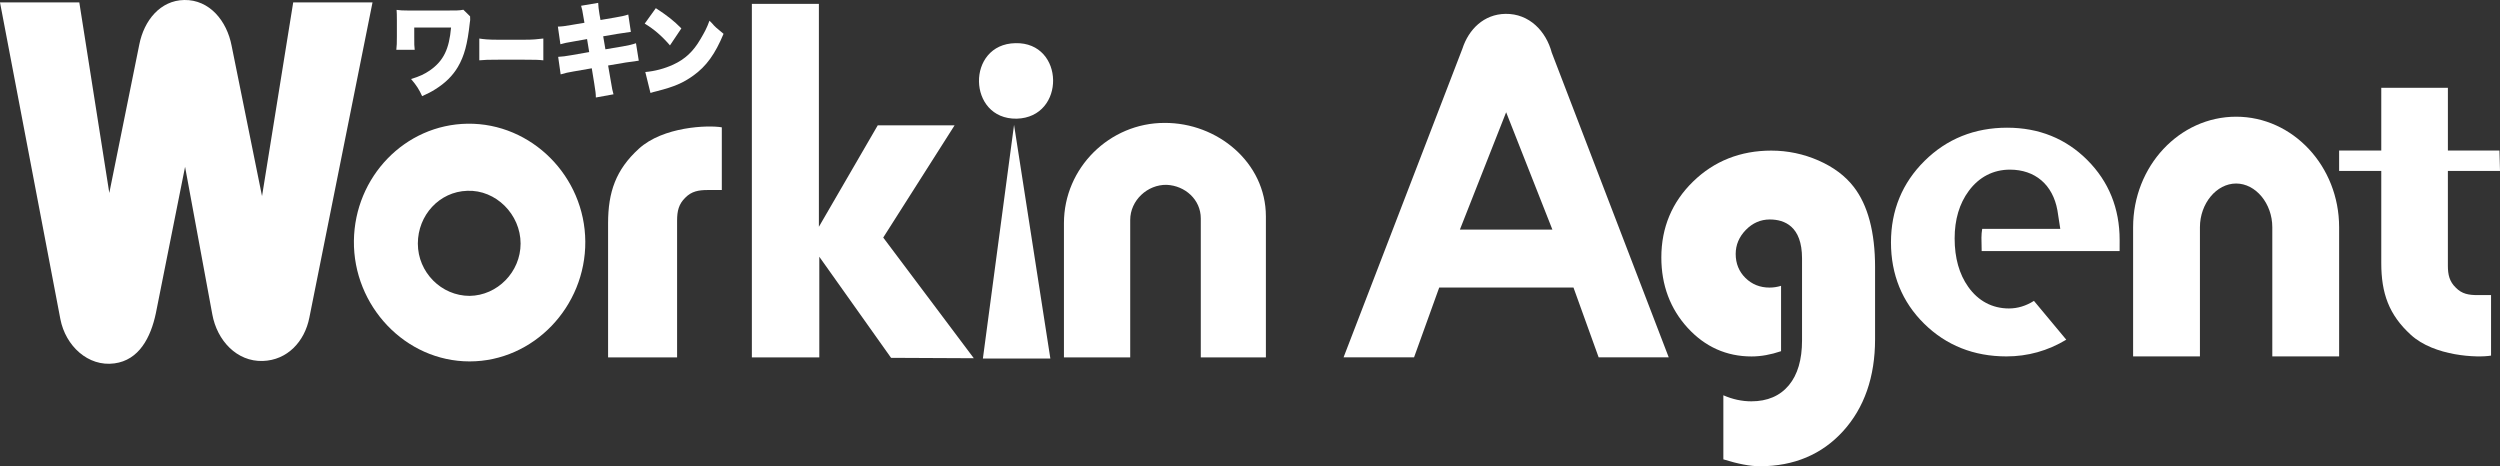 <?xml version="1.0" encoding="UTF-8"?><svg id="_レイヤー_2" xmlns="http://www.w3.org/2000/svg" viewBox="0 0 356.937 66.57"><rect x="0" y="0" width="356.937" height="66.57" fill="#333333" stroke="none"/><defs><style>.cls-1{fill:#fff;}</style></defs><g id="_レイヤー_1-2"><g><g><g><path class="cls-1" d="m37.411,28.005L41.862.345h11.323l-9.015,44.995c-.676,3.443-3.153,6.084-6.649,6.197-3.717.117-6.532-2.924-7.21-6.656l-3.888-21.063-4.168,20.89c-.734,3.502-2.423,6.715-5.916,7.174-3.777.518-6.987-2.525-7.719-6.312L0,.345h11.323l4.282,27.205,4.28-21.179C20.562,2.926,22.874.057,26.309,0c3.608-.059,6.087,2.983,6.762,6.542l4.34,21.462Z"/><path class="cls-1" d="m59.658,34.776c0-4.051,3.078-7.416,7.055-7.534,4.086-.168,7.614,3.37,7.614,7.534,0,4.047-3.303,7.415-7.278,7.468-4.033,0-7.391-3.363-7.391-7.468Zm7.391,16.824c9.126,0,16.575-7.813,16.517-17.112-.058-9.295-7.671-16.94-16.799-16.826-8.957.116-16.126,7.589-16.239,16.713-.109,9.297,7.335,17.225,16.521,17.225Z"/><path class="cls-1" d="m96.672,31.466v19.565h-9.853v-19.165c0-4.45,1.117-7.642,4.368-10.609,3.47-3.195,9.909-3.419,11.869-3.078v8.951h-2.015c-1.288,0-2.295.175-3.192,1.087-.952.915-1.177,1.937-1.177,3.25Z"/><path class="cls-1" d="m116.976,36.656v14.374h-9.629V.553h9.569v31.827l8.403-14.486h10.972l-10.189,16.023,12.934,17.229-11.815-.057-10.245-14.432Z"/><path class="cls-1" d="m140.332,51.189l4.449-33.365,5.184,33.365h-9.633Z"/><path class="cls-1" d="m144.983,6.163c7.053-.173,7.224,10.607.167,10.781-7.055.115-7.224-10.664-.167-10.781Z"/><path class="cls-1" d="m180.737,51.031h-9.295v-19.849c0-2.681-2.24-4.674-4.869-4.792-2.747-.056-5.207,2.22-5.207,5.018v19.622h-9.462v-19.165c0-7.928,6.548-14.316,14.333-14.316,7.558-.058,14.5,5.647,14.5,13.349v20.132Z"/></g><g><path class="cls-1" d="m68.432,5.5c.622.104,1.302.172,2.681.172h3.705c1.325,0,1.869-.068,2.757-.172v3.112c-.637-.074-1.22-.089-2.732-.089h-3.678c-1.486,0-1.925.015-2.732.089v-3.112Z"/><path class="cls-1" d="m83.311,2.49c-.146-.932-.212-1.238-.344-1.669l2.438-.412c.014.457.078.957.187,1.637l.144.81,2.069-.354c.942-.161,1.312-.234,1.898-.426l.369,2.475q-.449.046-1.881.28l-2.069.352.317,1.857,2.454-.412c.915-.162,1.352-.265,1.91-.456l.398,2.492q-.756.089-1.871.264l-2.506.425.371,2.139c.212,1.264.239,1.415.398,1.974l-2.52.456c0-.503-.052-.928-.237-2.049l-.346-2.121-2.625.456c-.915.163-.981.176-1.817.414l-.356-2.504c.544-.03,1.1-.092,1.896-.239l2.534-.442-.305-1.856-1.832.325c-1.127.191-1.43.252-1.974.412l-.361-2.518c.585-.012,1.022-.074,1.951-.237l1.842-.31-.132-.762Z"/><path class="cls-1" d="m66.157,1.391c-.585.128-1.333.108-1.941.108h-6.079c-.678,0-.888-.015-1.514-.087.029.426.041.663.041,1.503v2.267c0,1.048-.012,1.27-.08,1.932h2.625c-.066-.473-.066-.797-.066-1.887v-1.297h5.256c-.266,3.035-1.041,4.732-3.015,6.117-.795.543-1.459.852-2.693,1.236.771.899,1.154,1.502,1.578,2.446.876-.4,1.286-.606,1.869-.975,1.447-.898,2.493-1.943,3.237-3.196.915-1.576,1.366-3.226,1.7-6.306.016-.181.031-.295.055-.396l-.012-.522-.962-.944Z"/><g><path class="cls-1" d="m93.635,1.165c1.671,1.092,2.532,1.769,3.647,2.888l-1.628,2.428c-1.154-1.342-2.279-2.315-3.606-3.108l1.587-2.208Z"/><path class="cls-1" d="m101.662,3.327l-.369-.369c-.375,1.067-.746,1.715-1.284,2.629-1.022,1.766-2.213,2.87-3.884,3.637-1.249.575-2.639.942-3.991,1.059l.736,2.99c.358-.118.439-.135.954-.266,2.467-.632,3.725-1.178,5.158-2.21,1.856-1.327,3.115-3.065,4.323-5.967-.929-.755-1.29-1.066-1.642-1.503Z"/></g></g></g><g><path class="cls-1" d="m221.557,7.532c-.814-3.073-3.208-5.604-6.615-5.553-3.084.047-5.255,2.212-6.149,4.976l-16.964,44.059h10.064l3.591-9.962h19.169l3.591,9.962h10.006l-16.692-43.482Zm-13.12,25.247l6.602-16.755,6.603,16.755h-13.205Z"/><path class="cls-1" d="m286.574,18.231c-4.656,0-8.629,1.598-11.805,4.75-3.176,3.143-4.786,7.055-4.786,11.633s1.59,8.498,4.729,11.592c3.143,3.102,7.1,4.68,11.756,4.68,3.049,0,5.91-.801,8.543-2.387l-4.615-5.542c-1.132.719-2.33,1.083-3.572,1.083-2.371,0-4.386-1.067-5.813-3.09-1.288-1.811-1.938-4.133-1.938-6.908,0-2.698.679-4.979,2.02-6.785,1.463-1.986,3.499-3.037,5.87-3.037,3.577,0,6.119,2.121,6.785,5.813l.409,2.644h-11.151c-.065.417-.106.834-.106,1.259,0,.184.016,1.709.033,1.913h19.694c.004-.094.004-1.516.004-1.59,0-4.504-1.55-8.342-4.615-11.408-3.061-3.066-6.912-4.619-11.441-4.619Z"/><path class="cls-1" d="m319.261,16.662c-8.11,0-14.707,7.078-14.707,15.779v18.445h9.54v-18.445c0-3.382,2.367-6.239,5.167-6.239s5.166,2.857,5.166,6.239v18.445h9.54v-18.445c0-8.701-6.597-15.779-14.706-15.779Z"/><path class="cls-1" d="m356.937,24.406l-.078-2.91h-7.362v-8.957h-9.511v8.957h-6.019v2.91h6.019v13.151c0,4.298,1.079,7.379,4.214,10.241,3.353,3.085,9.57,3.308,11.459,2.972v-8.638h-1.944c-1.246,0-2.216-.168-3.077-1.05-.923-.881-1.142-1.872-1.142-3.139v-13.538h7.44Z"/><path class="cls-1" d="m267.714,38.169c0-5.024-1.028-8.894-3.057-11.499-1.202-1.557-2.888-2.817-5.011-3.75-2.141-.94-4.412-1.417-6.753-1.417-4.396,0-8.152,1.486-11.163,4.419-3.008,2.928-4.533,6.574-4.533,10.84,0,3.945,1.266,7.327,3.761,10.052,2.479,2.707,5.547,4.079,9.119,4.079,1.336,0,2.751-.253,4.213-.751v-9.333c-.535.167-1.086.251-1.646.251-1.358,0-2.515-.462-3.437-1.372-.926-.913-1.395-2.066-1.395-3.427,0-1.293.487-2.448,1.448-3.434.967-.989,2.115-1.491,3.414-1.491,2.104,0,4.611.963,4.611,5.551v11.733c0,2.728-.628,4.87-1.867,6.368-1.269,1.534-3.077,2.312-5.373,2.312-1.342,0-2.682-.29-3.993-.864v9.148c2.088.654,3.84.985,5.214.985,4.858,0,8.853-1.683,11.873-5.002,3.035-3.335,4.574-7.754,4.574-13.135v-10.264Z"/></g></g></g></svg>